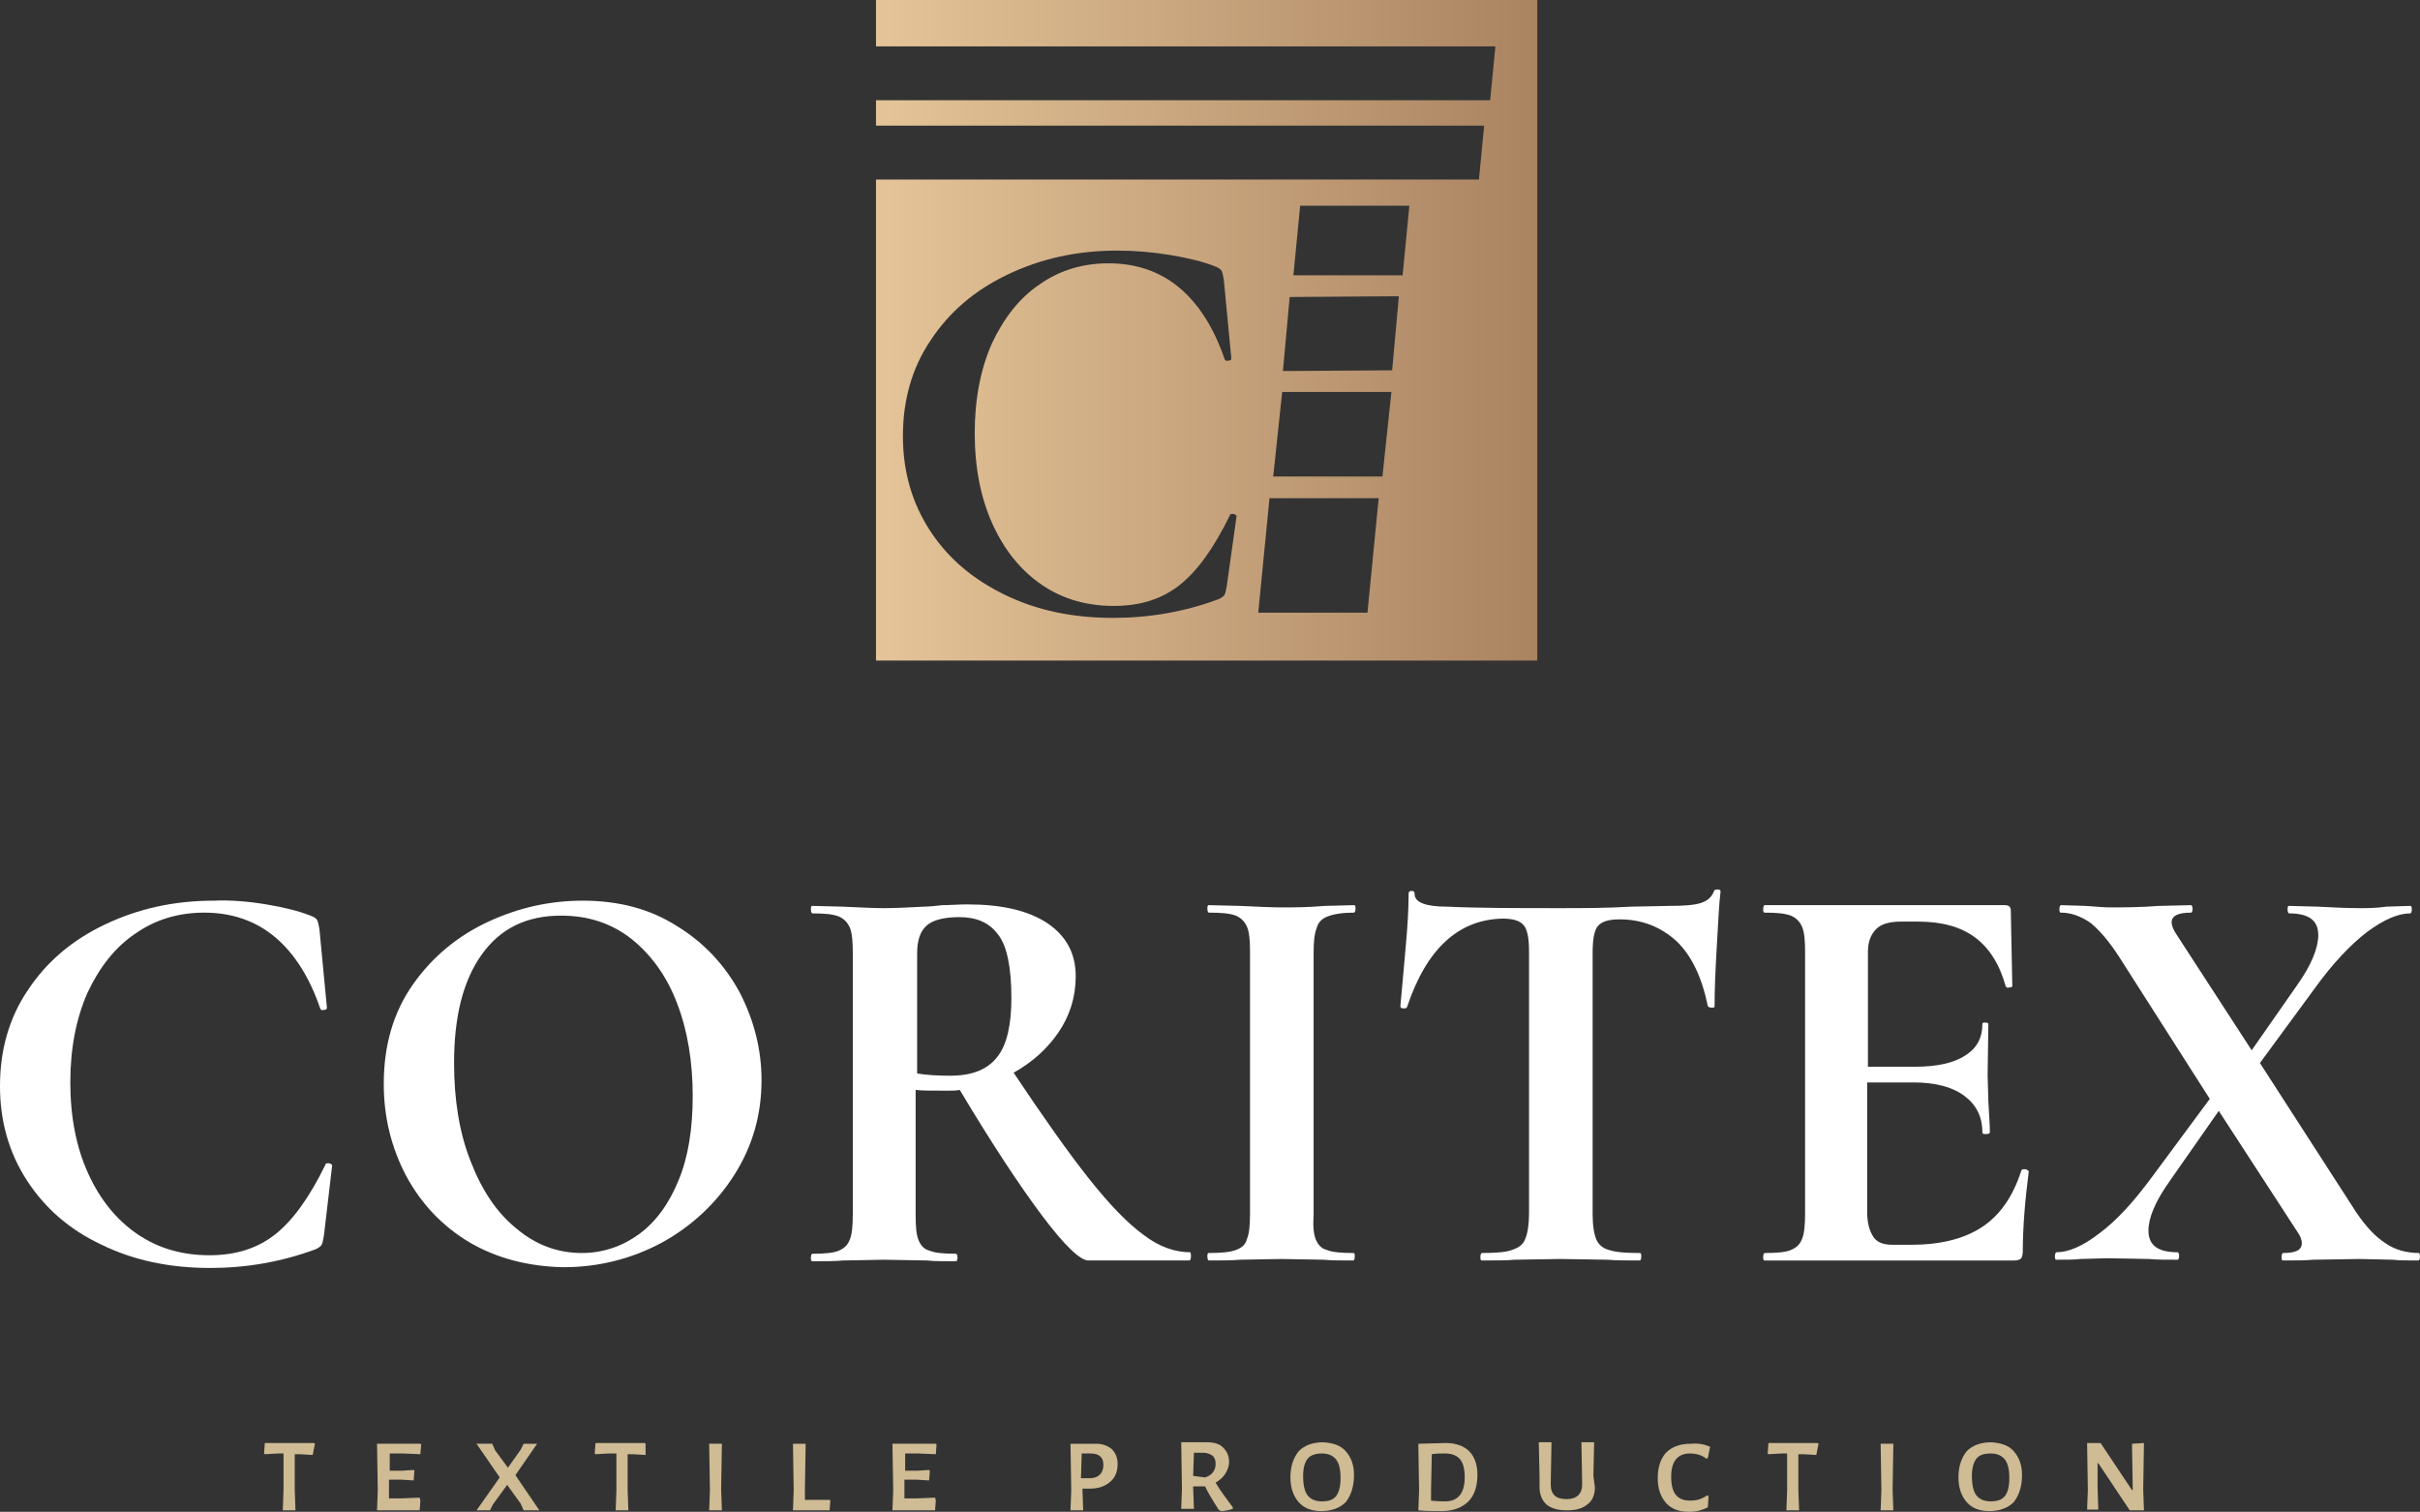 <?xml version="1.0" encoding="utf-8"?>
<!-- Generator: Adobe Illustrator 25.0.0, SVG Export Plug-In . SVG Version: 6.00 Build 0)  -->
<svg version="1.1" id="Livello_1" xmlns="http://www.w3.org/2000/svg" xmlns:xlink="http://www.w3.org/1999/xlink" x="0px" y="0px"
	 viewBox="0 0 323.5 202.1" style="enable-background:new 0 0 323.5 202.1;" xml:space="preserve">
<rect x="0" y="0" width="323.5" height="202.1" fill="#333333" stroke="none"/>
<style type="text/css">
	.st0{fill:none;}
	.st1{enable-background:new    ;}
	.st2{fill:#FFFFFF;}
	.st3{fill:#CFBB94;}
	.st4{fill:url(#SVGID_1_);}
</style>
<g>
	<rect x="-87.6" y="113.6" class="st0" width="494.8" height="72.6"/>
	<g class="st1">
		<path class="st2" d="M35.6,120.9c2.4,0.4,4.4,0.9,5.9,1.5c0.5,0.2,0.7,0.3,0.9,0.6c0.1,0.2,0.2,0.6,0.3,1.2l1,10.5
			c0,0.2-0.1,0.3-0.4,0.3c-0.3,0.1-0.4,0-0.5-0.2c-1.4-4.1-3.4-7.3-6-9.5S31,122,27.3,122c-3.4,0-6.5,0.9-9.2,2.8
			c-2.7,1.8-4.8,4.5-6.4,7.9c-1.5,3.4-2.3,7.4-2.3,12s0.8,8.7,2.4,12.2s3.8,6.2,6.6,8.1s6,2.8,9.6,2.8c3.5,0,6.4-0.9,8.8-2.8
			c2.4-1.9,4.6-5,6.7-9.3c0-0.2,0.2-0.2,0.5-0.2c0.3,0.1,0.4,0.2,0.4,0.3l-1.1,9.4c-0.1,0.6-0.2,1-0.3,1.2s-0.4,0.4-0.8,0.6
			c-4.6,1.7-9.3,2.5-14.1,2.5c-5.4,0-10.2-1-14.5-3.1c-4.3-2-7.6-4.9-10-8.6c-2.4-3.7-3.6-7.9-3.6-12.6c0-4.8,1.2-9.1,3.7-12.8
			c2.5-3.8,5.9-6.7,10.3-8.8c4.4-2.1,9.2-3.2,14.6-3.2C30.8,120.3,33.2,120.5,35.6,120.9z"/>
		<path class="st2" d="M62.8,166.1c-3.7-2.2-6.5-5.2-8.5-8.9c-2-3.8-3-7.9-3-12.3c0-5.2,1.3-9.6,3.9-13.3c2.6-3.7,6-6.5,10.1-8.4
			s8.3-2.8,12.6-2.8c4.8,0,9,1.1,12.6,3.4c3.6,2.2,6.4,5.2,8.4,8.9c1.9,3.7,2.9,7.6,2.9,11.7c0,4.6-1.2,8.8-3.6,12.6
			c-2.4,3.8-5.7,6.9-9.7,9.1c-4.1,2.2-8.5,3.3-13.2,3.3C70.6,169.3,66.4,168.2,62.8,166.1z M85.4,165c2.2-1.6,4-4,5.3-7.2
			c1.3-3.1,1.9-6.9,1.9-11.3c0-4.6-0.7-8.8-2.1-12.4c-1.4-3.7-3.5-6.5-6.1-8.6c-2.7-2.1-5.8-3.1-9.4-3.1c-4.6,0-8.1,1.7-10.6,5.2
			s-3.7,8.3-3.7,14.5c0,4.9,0.7,9.3,2.2,13.1c1.5,3.9,3.5,6.9,6.1,9c2.6,2.2,5.5,3.3,8.8,3.3C80.6,167.5,83.2,166.6,85.4,165z"/>
		<path class="st2" d="M159.2,168c0,0.3-0.1,0.5-0.2,0.5h-13.5c-1.1,0-3.2-2-6.2-6s-6.7-9.6-11-16.8c-0.4,0.1-1,0.1-1.7,0.1
			c-2,0-3.4,0-4.2-0.1v16.7c0,1.6,0.1,2.7,0.4,3.4c0.3,0.7,0.7,1.2,1.5,1.4c0.7,0.3,1.9,0.4,3.5,0.4c0.1,0,0.2,0.2,0.2,0.5
			s-0.1,0.5-0.2,0.5c-1.7,0-3,0-3.9-0.1l-5.7-0.1l-5.5,0.1c-1,0.1-2.4,0.1-4.1,0.1c-0.2,0-0.2-0.2-0.2-0.5s0.1-0.5,0.2-0.5
			c1.6,0,2.8-0.1,3.5-0.4c0.7-0.3,1.2-0.7,1.5-1.5c0.3-0.7,0.4-1.9,0.4-3.4v-35c0-1.5-0.1-2.6-0.4-3.3c-0.3-0.7-0.8-1.2-1.5-1.5
			c-0.8-0.3-1.9-0.4-3.5-0.4c-0.1,0-0.2-0.2-0.2-0.5s0-0.5,0.2-0.5l4,0.1c2.3,0.1,4.2,0.2,5.5,0.2c1.7,0,3.5-0.1,5.4-0.2
			c0.7,0,1.5-0.1,2.5-0.2c1,0,2.1-0.1,3.3-0.1c4.6,0,8.1,0.8,10.7,2.5c2.5,1.7,3.8,4,3.8,7.1c0,2.8-0.8,5.3-2.3,7.5s-3.5,4-6,5.4
			c4,6,7.4,10.8,10.1,14.2c2.7,3.4,5.1,5.9,7.3,7.5c2.1,1.6,4.2,2.3,6.2,2.3C159.2,167.5,159.2,167.7,159.2,168z M127,143.8
			c2.9,0,5-0.8,6.3-2.5c1.3-1.6,1.9-4.3,1.9-7.9c0-4.1-0.6-7-1.8-8.5c-1.2-1.6-2.9-2.3-5.2-2.3c-2,0-3.5,0.4-4.3,1.1
			c-0.9,0.8-1.3,2-1.3,3.8v16C123.8,143.7,125.2,143.8,127,143.8z"/>
		<path class="st2" d="M175.9,165.7c0.3,0.7,0.7,1.2,1.5,1.4c0.7,0.3,1.9,0.4,3.5,0.4c0.2,0,0.2,0.2,0.2,0.5s-0.1,0.5-0.2,0.5
			c-1.7,0-3,0-3.9-0.1l-5.7-0.1l-5.6,0.1c-1,0.1-2.4,0.1-4.1,0.1c-0.1,0-0.2-0.2-0.2-0.5s0-0.5,0.2-0.5c1.6,0,2.8-0.1,3.6-0.4
			c0.8-0.3,1.3-0.7,1.5-1.5c0.3-0.7,0.4-1.9,0.4-3.4v-35c0-1.5-0.1-2.6-0.4-3.3c-0.3-0.7-0.8-1.2-1.5-1.5c-0.8-0.3-1.9-0.4-3.6-0.4
			c-0.1,0-0.2-0.2-0.2-0.5s0-0.5,0.2-0.5l4.1,0.1c2.3,0.1,4.2,0.2,5.6,0.2c1.6,0,3.5,0,5.8-0.2l3.9-0.1c0.2,0,0.2,0.2,0.2,0.5
			s-0.1,0.5-0.2,0.5c-1.6,0-2.7,0.2-3.5,0.5s-1.3,0.8-1.5,1.6c-0.3,0.7-0.4,1.9-0.4,3.4v34.9C175.5,163.9,175.6,165,175.9,165.7z"/>
		<path class="st2" d="M188.1,134.6c-0.1,0.2-0.2,0.2-0.5,0.2s-0.4-0.1-0.4-0.3c0.2-2,0.4-4.6,0.7-7.8c0.3-3.2,0.4-5.6,0.4-7.2
			c0-0.3,0.1-0.4,0.4-0.4s0.4,0.1,0.4,0.4c0,1.1,1.4,1.7,4.3,1.7c4.3,0.2,9.4,0.2,15.2,0.2c3,0,6.1,0,9.5-0.2l5.1-0.1
			c1.9,0,3.3-0.1,4.2-0.4c0.9-0.3,1.4-0.8,1.7-1.5c0-0.2,0.2-0.3,0.5-0.3s0.4,0.1,0.4,0.3c-0.2,1.5-0.3,3.9-0.5,7.3
			c-0.2,3.3-0.3,6-0.3,8c0,0.2-0.1,0.2-0.4,0.2s-0.4-0.1-0.5-0.2c-0.8-3.9-2.2-6.8-4.2-8.7c-2.1-1.9-4.6-2.9-7.6-2.9
			c-1.5,0-2.4,0.3-2.9,0.9s-0.7,1.8-0.7,3.6v34.9c0,1.6,0.2,2.7,0.5,3.4s0.9,1.2,1.7,1.4c0.9,0.3,2.2,0.4,4.1,0.4
			c0.2,0,0.2,0.2,0.2,0.5s-0.1,0.5-0.2,0.5c-1.8,0-3.3,0-4.3-0.1l-6.3-0.1l-6.1,0.1c-1.1,0.1-2.5,0.1-4.4,0.1
			c-0.2,0-0.2-0.2-0.2-0.5s0.1-0.5,0.2-0.5c1.8,0,3.2-0.1,4-0.4c0.9-0.3,1.5-0.7,1.8-1.5c0.3-0.7,0.5-1.9,0.5-3.4v-35
			c0-1.7-0.2-2.9-0.7-3.5s-1.4-0.9-2.8-0.9C195,122.9,190.7,126.8,188.1,134.6z"/>
		<path class="st2" d="M270.6,156.3c0.2,0,0.3,0,0.4,0.1s0.2,0.1,0.2,0.2c-0.5,3.9-0.8,7.5-0.8,10.7c0,0.4-0.1,0.7-0.2,0.9
			c-0.2,0.2-0.5,0.3-0.9,0.3h-33.4c-0.2,0-0.2-0.2-0.2-0.5s0.1-0.5,0.2-0.5c1.6,0,2.8-0.1,3.5-0.4c0.7-0.3,1.2-0.7,1.5-1.5
			c0.3-0.7,0.4-1.9,0.4-3.4v-35c0-1.5-0.1-2.6-0.4-3.3c-0.3-0.7-0.8-1.2-1.5-1.5c-0.8-0.3-1.9-0.4-3.5-0.4c-0.2,0-0.2-0.2-0.2-0.5
			s0.1-0.5,0.2-0.5H268c0.5,0,0.8,0.2,0.8,0.7l0.2,10.1c0,0.1-0.1,0.2-0.4,0.2c-0.3,0.1-0.4,0-0.5-0.2c-0.8-2.9-2.2-5.1-4.1-6.5
			s-4.4-2.1-7.6-2.1h-2.3c-1.5,0-2.6,0.3-3.3,1c-0.7,0.7-1.1,1.7-1.1,3v15.4h6.3c2.9,0,5.2-0.5,6.7-1.5c1.6-1,2.3-2.4,2.3-4.2
			c0-0.2,0.1-0.2,0.4-0.2s0.4,0.1,0.4,0.2l-0.1,6.8l0.1,3.6c0.1,1.7,0.2,3.1,0.2,4.1c0,0.1-0.2,0.2-0.5,0.2s-0.5,0-0.5-0.2
			c0-2.1-0.8-3.7-2.4-4.9s-3.9-1.8-6.8-1.8h-6.2V162c0,1.5,0.3,2.5,0.8,3.3s1.4,1.1,2.6,1.1h2.5c3.9,0,7.1-0.8,9.5-2.4
			c2.4-1.6,4.1-4.1,5.2-7.5C270.3,156.3,270.4,156.3,270.6,156.3z"/>
		<path class="st2" d="M323.5,168c0,0.3-0.1,0.5-0.2,0.5c-1.5,0-2.6,0-3.4-0.1l-4.5-0.1l-6.2,0.1c-1,0.1-2.3,0.1-4,0.1
			c-0.2,0-0.2-0.2-0.2-0.5s0.1-0.5,0.2-0.5c1.7,0,2.5-0.4,2.5-1.3c0-0.5-0.2-1-0.7-1.7l-10.4-16l-6.5,9.3c-2,2.8-2.9,5-2.9,6.7
			c0,2,1.3,2.9,3.9,2.9c0.1,0,0.2,0.2,0.2,0.5s-0.1,0.5-0.2,0.5c-1.7,0-2.9,0-3.8-0.1l-5.6-0.1l-3.6,0.1c-0.7,0.1-1.7,0.1-3.2,0.1
			c-0.2,0-0.2-0.2-0.2-0.5s0.1-0.5,0.2-0.5c1.6,0,3.5-0.8,5.7-2.5c2.3-1.7,4.6-4.2,7.1-7.6l7.7-10.4l-12-18.8
			c-1.4-2.2-2.7-3.7-3.9-4.7c-1.3-0.9-2.6-1.4-4-1.4c-0.2,0-0.2-0.2-0.2-0.5s0.1-0.5,0.2-0.5l3.3,0.1c1.4,0.1,2.5,0.2,3.2,0.2
			c1.8,0,4,0,6.6-0.2l4.3-0.1c0.1,0,0.2,0.2,0.2,0.5s-0.1,0.5-0.2,0.5c-1.7,0-2.6,0.4-2.6,1.3c0,0.4,0.2,1,0.7,1.7l10,15.4l6-8.6
			c2-2.8,2.9-5.1,2.9-6.8c0-2-1.3-2.9-3.9-2.9c-0.1,0-0.2-0.2-0.2-0.5s0-0.5,0.2-0.5l3.8,0.1c2,0.1,3.9,0.2,5.6,0.2
			c1.1,0,2.2,0,3.6-0.2l3.2-0.1c0.2,0,0.2,0.2,0.2,0.5s-0.1,0.5-0.2,0.5c-1.6,0-3.5,0.8-5.8,2.5c-2.2,1.7-4.6,4.2-7.1,7.7l-7.2,9.8
			l12.9,20c1.3,1.9,2.5,3.2,3.9,4.1c1.3,0.9,2.8,1.3,4.5,1.3C323.4,167.5,323.5,167.7,323.5,168z"/>
	</g>
	<g>
		<path class="st3" d="M41.8,194.5l-1.7-0.1h-0.7v4.7l0.1,2.8h-1.7l0.1-2.7v-4.9h-0.7l-1.8,0.1l-0.1-0.1l0.1-1.4H42l0.1,0.1
			L41.8,194.5z"/>
		<path class="st3" d="M56.2,200.6l-0.1,1.3h-5.7l0.1-2.7l-0.1-6.2h5.8l0.1,0.1l-0.1,1.3l-2.3-0.1h-1.8v2.3h1.7l1.5-0.1l0.1,0.1
			l-0.1,1.3l-1.7-0.1H52v1v1.5h1.7l2.4-0.1L56.2,200.6z"/>
		<path class="st3" d="M72.1,201.9H70l-0.4-0.9l-1.8-2.5l-1.9,2.6l-0.4,0.8h-1.8l3.1-4.4l-3.1-4.5h2.1l0.4,0.9l1.7,2.3l1.7-2.4
			L70,193h1.8l-2.9,4.2L72.1,201.9z"/>
		<path class="st3" d="M86.3,194.5l-1.7-0.1h-0.7v4.7l0.1,2.8h-1.7l0.1-2.7v-4.9h-1l-1.8,0.1l-0.1-0.1l0.1-1.4h6.6l0.1,0.1
			L86.3,194.5z"/>
		<path class="st3" d="M96.5,201.9h-1.7l0.1-2.7l-0.1-6.2h1.7l-0.1,6.1L96.5,201.9z"/>
		<path class="st3" d="M110.9,201.9H106l0.1-2.7L106,193h1.7l-0.1,6.1v1.4h3.3l0.1,0.1L110.9,201.9z"/>
		<path class="st3" d="M125.1,200.6l-0.1,1.3h-5.7l0.1-2.7l-0.1-6.2h5.8l0.1,0.1l-0.1,1.3l-2.3-0.1H121v2.3h1.7l1.5-0.1l0.1,0.1
			l-0.1,1.3l-1.7-0.1h-1.6v1v1.5h1.7l2.4-0.1L125.1,200.6z"/>
		<path class="st3" d="M148.6,193.7c0.5,0.5,0.8,1.1,0.8,2c0,1-0.3,1.8-1,2.4c-0.7,0.6-1.6,0.9-2.7,0.9h-1v0.1l0.1,2.8h-1.7l0.1-2.7
			l-0.1-6.2h3.4C147.3,193,148,193.2,148.6,193.7z M147.5,195.8c0-1-0.6-1.5-1.7-1.5h-1.2l-0.1,3.3h1.4
			C147,197.5,147.5,196.8,147.5,195.8z"/>
		<path class="st3" d="M164.8,201.5v0.2c-0.6,0.2-1.2,0.3-1.6,0.3l-0.3-0.2c-0.9-1.4-1.5-2.4-1.8-3.1h-1.6v0.2l0.1,2.8h-1.7l0.1-2.7
			l-0.1-6.2h3.4c1,0,1.7,0.2,2.2,0.7s0.8,1.1,0.8,1.9c0,0.6-0.2,1.1-0.5,1.6s-0.8,0.9-1.3,1.2C163.2,199.4,164,200.4,164.8,201.5z
			 M161.1,197.5c0.9-0.3,1.4-0.9,1.4-1.8c0-0.5-0.1-0.8-0.4-1.1c-0.3-0.2-0.7-0.4-1.3-0.4h-1.2l-0.1,3.1L161.1,197.5z"/>
		<path class="st3" d="M179.9,194c0.7,0.8,1.1,1.8,1.1,3.2c0,1.5-0.4,2.7-1.1,3.6c-0.8,0.8-1.9,1.2-3.3,1.2c-1.3,0-2.3-0.4-3-1.2
			s-1.1-1.9-1.1-3.3c0-1.5,0.4-2.6,1.1-3.5c0.8-0.8,1.9-1.2,3.3-1.2C178.2,192.9,179.2,193.2,179.9,194z M174.8,195
			c-0.4,0.5-0.6,1.3-0.6,2.3c0,1.2,0.2,2.1,0.6,2.6s1,0.8,1.9,0.8s1.5-0.2,1.9-0.7s0.6-1.3,0.6-2.4c0-1.2-0.2-2-0.6-2.5
			s-1-0.8-1.9-0.8C175.9,194.3,175.2,194.5,174.8,195z"/>
		<path class="st3" d="M196.4,194c0.7,0.7,1.1,1.8,1.1,3.1c0,1.6-0.4,2.8-1.2,3.6c-0.8,0.8-2,1.3-3.5,1.3c-1.1,0-2.2,0-3.2-0.1
			l0.1-2.7l-0.1-6.2l3.7-0.1C194.6,192.9,195.7,193.3,196.4,194z M195.8,197.5c0-1.1-0.2-1.9-0.6-2.4s-1.1-0.8-2-0.8
			c-0.7,0-1.3,0-1.8,0.1l-0.1,4.7v1.5c0.9,0.1,1.5,0.1,1.9,0.1C194.9,200.7,195.8,199.6,195.8,197.5z"/>
		<path class="st3" d="M213.2,198.8c0,1-0.3,1.8-1,2.3c-0.7,0.6-1.6,0.8-2.8,0.8c-1.2,0-2.1-0.3-2.7-0.8c-0.6-0.6-0.9-1.3-0.9-2.4
			v-1.4l-0.1-4.5h1.7l-0.1,5.6c0,1.4,0.7,2,2.1,2s2.1-0.7,2.1-2l-0.1-5.6h1.7l-0.1,4.5L213.2,198.8z"/>
		<path class="st3" d="M228.6,193.4l-0.3,1.5l-0.2,0.1c-0.6-0.5-1.4-0.7-2.2-0.7c-1.6,0-2.5,1-2.5,3.1c0,1.1,0.2,1.9,0.6,2.4
			s1,0.8,1.9,0.8s1.6-0.2,2.3-0.7l0.2,0.1l-0.1,1.5c-0.8,0.4-1.6,0.6-2.5,0.6c-1.4,0-2.4-0.4-3.1-1.2s-1.1-1.9-1.1-3.3
			c0-1.5,0.4-2.6,1.1-3.4c0.8-0.8,1.9-1.2,3.3-1.2C227.1,192.9,227.9,193.1,228.6,193.4z"/>
		<path class="st3" d="M242.8,194.5l-1.7-0.1h-0.7v4.7l0.1,2.8h-1.7l0.1-2.7v-4.9h-0.7l-1.8,0.1l-0.1-0.1l0.1-1.4h6.6l0.1,0.1
			L242.8,194.5z"/>
		<path class="st3" d="M253.1,201.9h-1.7l0.1-2.7l-0.1-6.2h1.7l-0.1,6.1L253.1,201.9z"/>
		<path class="st3" d="M269.2,194c0.7,0.8,1.1,1.8,1.1,3.2c0,1.5-0.4,2.7-1.1,3.6c-0.8,0.8-1.9,1.2-3.3,1.2c-1.3,0-2.3-0.4-3-1.2
			s-1.1-1.9-1.1-3.3c0-1.5,0.4-2.6,1.1-3.5c0.8-0.8,1.9-1.2,3.3-1.2C267.5,192.9,268.5,193.2,269.2,194z M264.2,195
			c-0.4,0.5-0.6,1.3-0.6,2.3c0,1.2,0.2,2.1,0.6,2.6s1,0.8,1.9,0.8s1.5-0.2,1.9-0.7s0.6-1.3,0.6-2.4c0-1.2-0.2-2-0.6-2.5
			s-1-0.8-1.9-0.8C265.2,194.3,264.6,194.5,264.2,195z"/>
		<path class="st3" d="M286.6,201.9h-1.9l-4.2-6.3h-0.1v3.2l0.1,3H279l0.1-2.6l-0.1-6.3h1.8l4.2,6.3h0.1L285,193l1.6-0.1l-0.1,6.2
			L286.6,201.9z"/>
	</g>
	
		<linearGradient id="SVGID_1_" gradientUnits="userSpaceOnUse" x1="117.1" y1="352.15" x2="205.5" y2="352.15" gradientTransform="matrix(1 0 0 1 0 -308)">
		<stop  offset="6.116091e-05" style="stop-color:#E4C498"/>
		<stop  offset="1" style="stop-color:#AA8361"/>
	</linearGradient>
	<path class="st4" d="M117.1,0v6.2h82.8l-0.7,7.2h-82.1v3.4h81.3l-0.7,7.2h-80.6v64.3h88.4V0H117.1z M164,78.3
		c-0.1,0.6-0.2,1-0.3,1.2s-0.4,0.4-0.8,0.6c-4.6,1.7-9.3,2.5-14.1,2.5c-5.4,0-10.2-1-14.5-3.1s-7.6-4.9-10-8.6s-3.6-7.9-3.6-12.6
		c0-4.8,1.2-9.1,3.7-12.8c2.5-3.8,5.9-6.7,10.3-8.8c4.4-2.1,9.2-3.2,14.6-3.2c2.4,0,4.8,0.2,7.2,0.6c2.4,0.4,4.4,0.9,5.9,1.5
		c0.5,0.2,0.7,0.3,0.9,0.6c0.1,0.2,0.2,0.6,0.3,1.2l1,10.5c0,0.2-0.1,0.3-0.4,0.3c-0.3,0.1-0.4,0-0.5-0.2c-1.4-4.1-3.4-7.3-6-9.5
		s-5.8-3.3-9.5-3.3c-3.4,0-6.5,0.9-9.2,2.8c-2.7,1.8-4.8,4.5-6.4,7.9c-1.5,3.4-2.3,7.4-2.3,12s0.8,8.7,2.4,12.2
		c1.6,3.5,3.8,6.2,6.6,8.1s6,2.8,9.6,2.8c3.5,0,6.4-0.9,8.8-2.8c2.4-1.9,4.6-5,6.7-9.3c0-0.2,0.2-0.2,0.5-0.2
		c0.3,0.1,0.4,0.2,0.4,0.3L164,78.3z M182.8,81.9h-14.6l1.5-15.3h14.6L182.8,81.9z M184.8,63.7h-14.6l1.2-11.3H186L184.8,63.7z
		 M186.1,49.5l-14.6,0.1l0.9-9.9l14.6-0.1L186.1,49.5z M187.5,36.8h-14.6l0.9-9.3h14.6L187.5,36.8z"/>
</g>
</svg>
